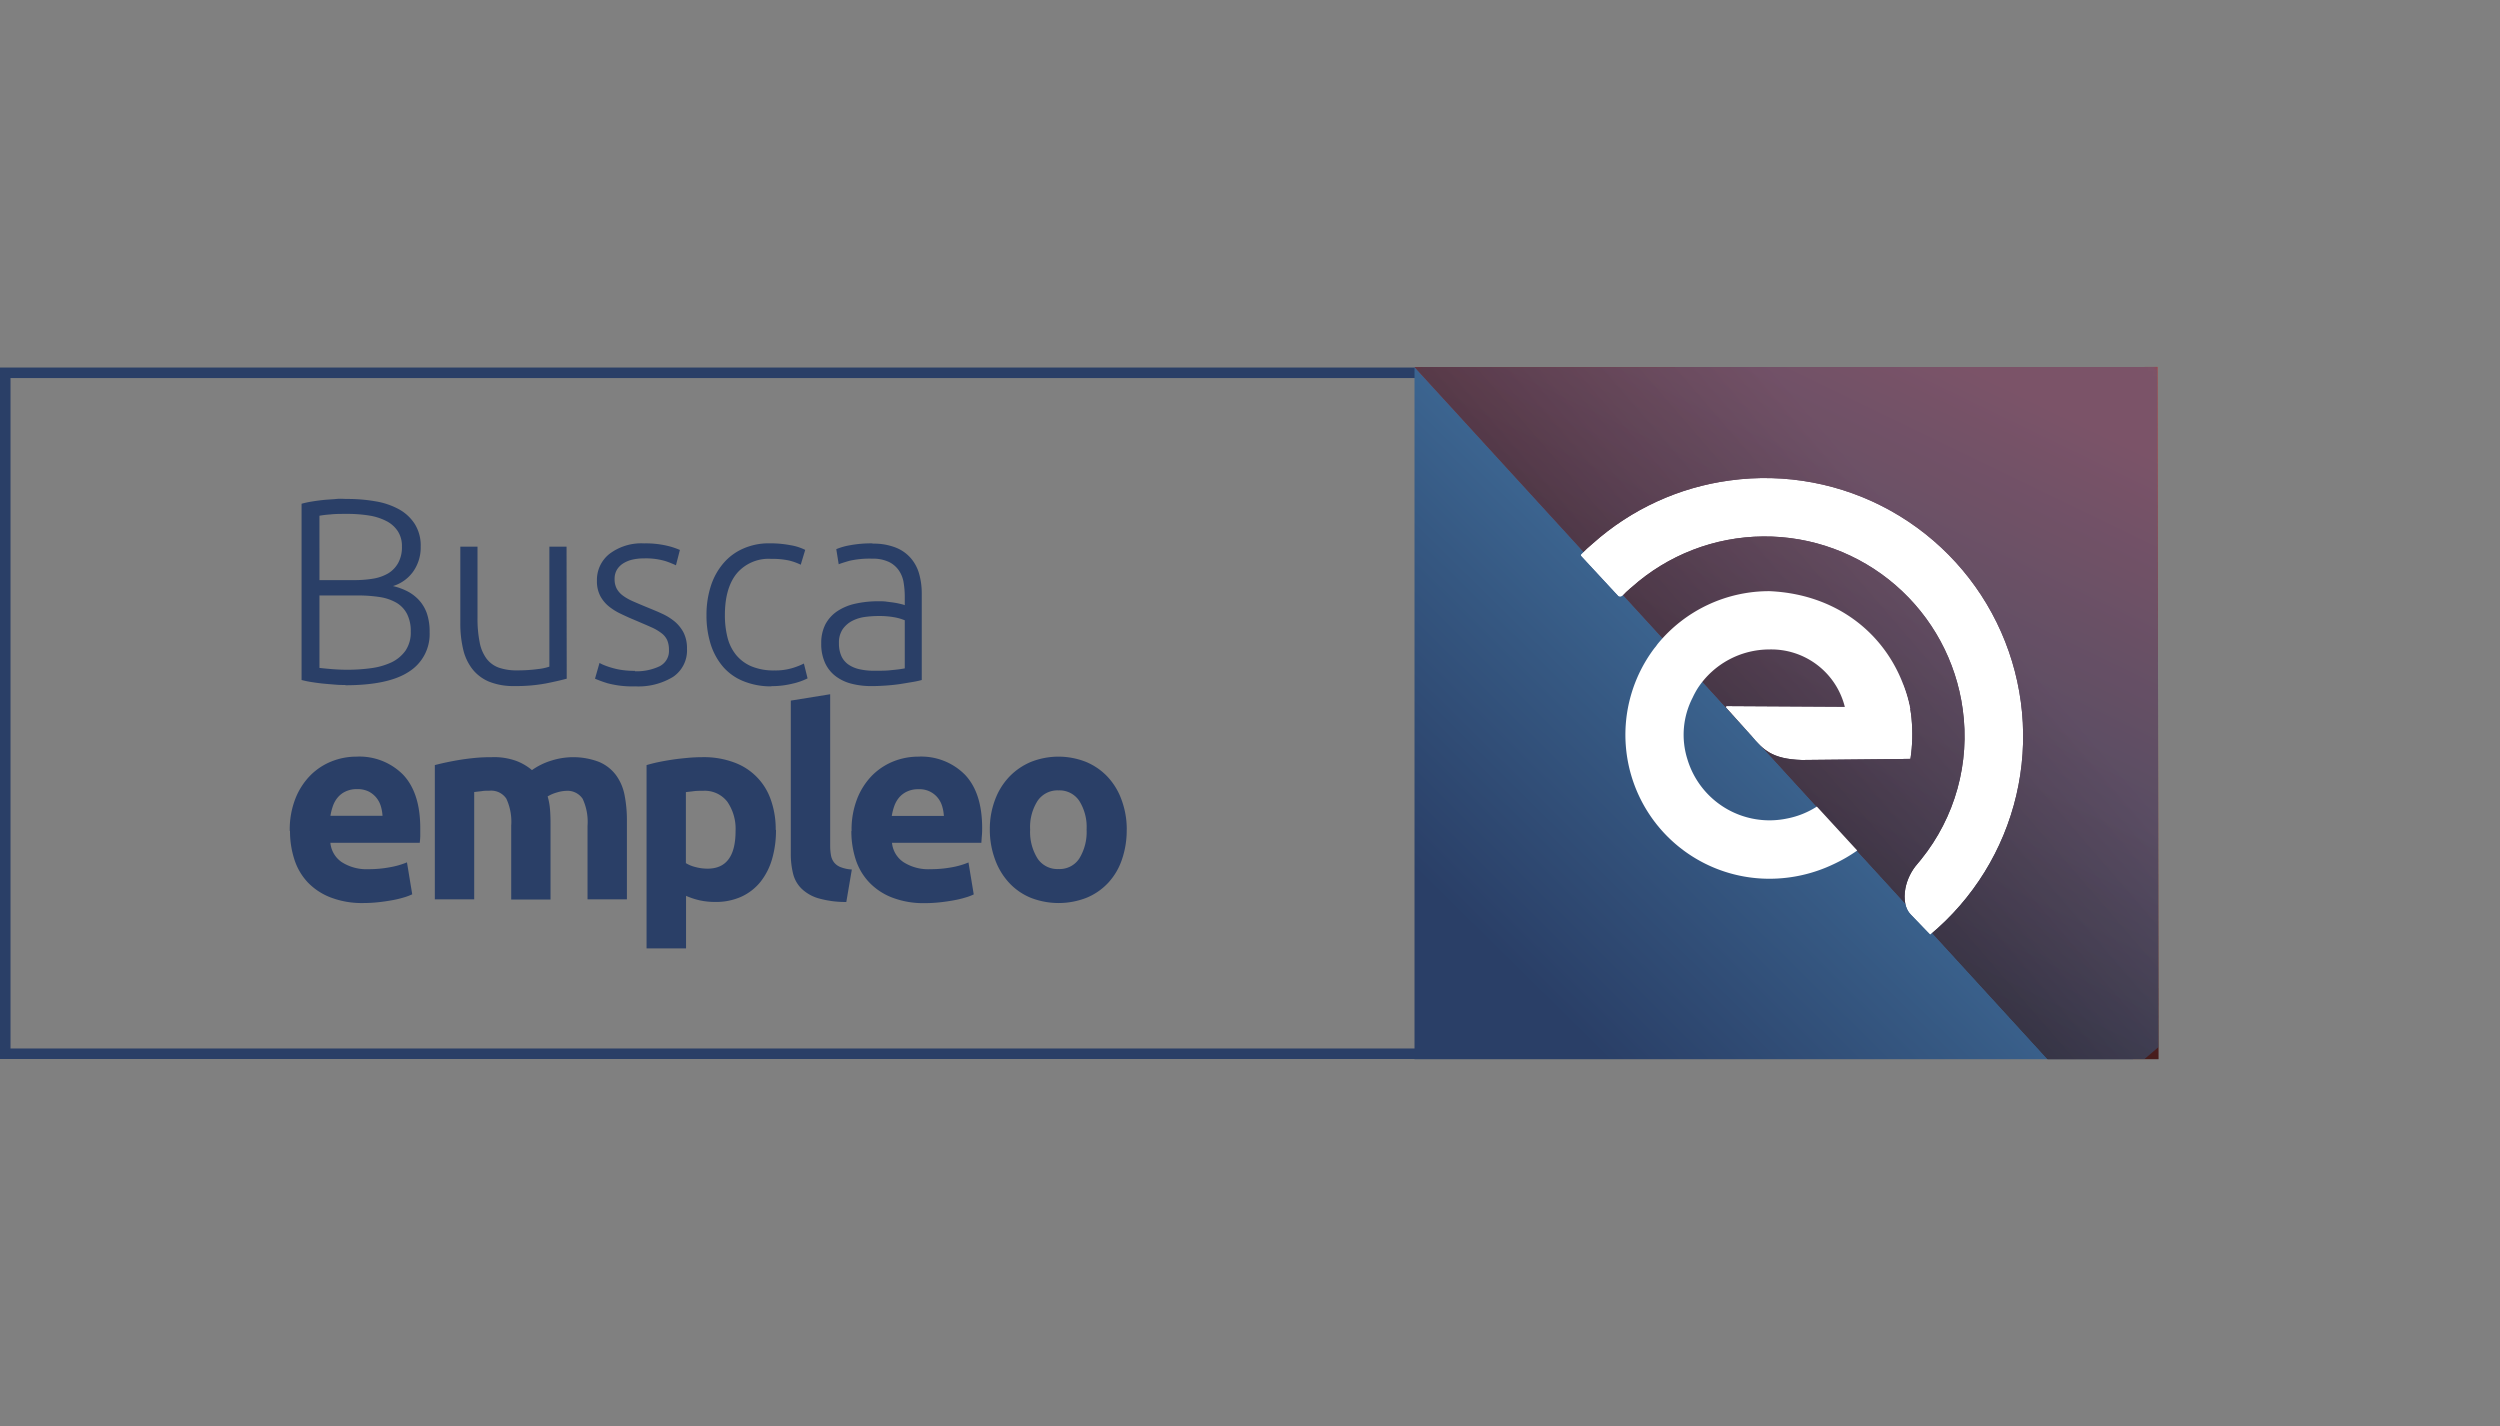 <svg xmlns="http://www.w3.org/2000/svg" xmlns:xlink="http://www.w3.org/1999/xlink" viewBox="0 0 475.59 271.31"><rect x="0" y="0" width="475.59" height="271.31" fill="#808080" stroke="none"/><defs><style>.cls-1{fill:url(#Degradado_sin_nombre_100);}.cls-2{fill:url(#Degradado_sin_nombre_102);}.cls-3{fill:url(#Degradado_sin_nombre_102-2);}.cls-4{fill:none;}.cls-5{isolation:isolate;}.cls-6{fill:#2a3f67;}.cls-7{clip-path:url(#clip-path);}.cls-8{fill:url(#Degradado_sin_nombre_113);}.cls-9{clip-path:url(#clip-path-2);}.cls-10{fill:url(#Degradado_sin_nombre_114);}.cls-11{opacity:0.52;mix-blend-mode:multiply;}.cls-12{clip-path:url(#clip-path-3);}.cls-13{clip-path:url(#clip-path-4);}.cls-14{mask:url(#mask);}.cls-15{fill:url(#Degradado_sin_nombre_115);}.cls-16{clip-path:url(#clip-path-5);}.cls-17{mask:url(#mask-2);}.cls-18{fill:url(#Degradado_sin_nombre_101);}.cls-19{clip-path:url(#clip-path-6);}.cls-20{mask:url(#mask-3);}.cls-21{fill:url(#Degradado_sin_nombre_101-2);}.cls-22{fill:#fff;}</style><linearGradient id="Degradado_sin_nombre_100" x1="-1606.88" y1="2217.03" x2="-1605.88" y2="2217.03" gradientTransform="matrix(127.29, 0, 0, -127.29, 204795.3, 282331.19)" gradientUnits="userSpaceOnUse"><stop offset="0" stop-color="#fff"/><stop offset="0.16" stop-color="#fff"/><stop offset="0.28" stop-color="#c5c5c5"/><stop offset="0.55" stop-color="#777"/><stop offset="0.86" stop-color="#222"/><stop offset="1"/></linearGradient><linearGradient id="Degradado_sin_nombre_102" x1="-1602.74" y1="2217.61" x2="-1601.74" y2="2217.61" gradientTransform="matrix(96.07, 0, 0, -96.07, 154313.48, 213187.4)" gradientUnits="userSpaceOnUse"><stop offset="0"/><stop offset="0.01"/><stop offset="0.03" stop-color="#0a0a0a"/><stop offset="0.06" stop-color="#242424"/><stop offset="0.09" stop-color="#505050"/><stop offset="0.14" stop-color="#8c8c8c"/><stop offset="0.19" stop-color="#d7d7d7"/><stop offset="0.22" stop-color="#fff"/><stop offset="1" stop-color="#fff"/></linearGradient><linearGradient id="Degradado_sin_nombre_102-2" x1="-1592.83" y1="2225" x2="-1591.83" y2="2225" gradientTransform="matrix(56.16, 0, 0, -56.16, 89784.04, 125085.04)" xlink:href="#Degradado_sin_nombre_102"/><clipPath id="clip-path"><polygon class="cls-4" points="269.09 69.83 269.09 201.5 405.8 201.5 284.21 69.83 269.09 69.83"/></clipPath><linearGradient id="Degradado_sin_nombre_113" x1="-1606.53" y1="2215.92" x2="-1605.53" y2="2215.92" gradientTransform="matrix(127.23, 0, 0, -127.23, 204629.01, 282067.09)" gradientUnits="userSpaceOnUse"><stop offset="0" stop-color="#2a3f67"/><stop offset="0.29" stop-color="#2a3f67"/><stop offset="0.67" stop-color="#365983"/><stop offset="1" stop-color="#42719e"/></linearGradient><clipPath id="clip-path-2"><polygon class="cls-4" points="269.09 69.83 389.53 201.5 410.64 201.5 410.44 69.81 269.09 69.83"/></clipPath><linearGradient id="Degradado_sin_nombre_114" x1="-1605.21" y1="2211.78" x2="-1604.21" y2="2211.78" gradientTransform="matrix(118.56, 0, 0, -118.56, 190612.39, 262369.37)" gradientUnits="userSpaceOnUse"><stop offset="0" stop-color="#381a1a"/><stop offset="1" stop-color="#bb332e"/></linearGradient><clipPath id="clip-path-3"><rect class="cls-4" x="269.09" y="69.8" width="141.55" height="131.7"/></clipPath><clipPath id="clip-path-4"><polygon class="cls-4" points="269.09 69.83 410.44 69.81 410.64 201.5 389.53 201.5 269.09 69.83"/></clipPath><mask id="mask" x="204.14" y="0" width="271.44" height="271.31" maskUnits="userSpaceOnUse"><rect class="cls-1" x="243.3" y="39.67" width="193.13" height="191.98" transform="translate(-7.19 251.7) rotate(-40.25)"/></mask><linearGradient id="Degradado_sin_nombre_115" x1="-1606.88" y1="2217.03" x2="-1605.88" y2="2217.03" gradientTransform="matrix(127.29, 0, 0, -127.29, 204795.31, 282331.22)" gradientUnits="userSpaceOnUse"><stop offset="0" stop-color="#162032"/><stop offset="0.16" stop-color="#162032"/><stop offset="0.28" stop-color="#192338"/><stop offset="0.74" stop-color="#35587d"/><stop offset="1" stop-color="#42719e"/></linearGradient><clipPath id="clip-path-5"><path class="cls-4" d="M329.05,91.4a48.9,48.9,0,0,0-26,11.95,28.69,28.69,0,0,0-2.25,2.08.29.29,0,0,0,0,.37l7.08,7.64a.63.63,0,0,0,.75-.07,19.12,19.12,0,0,1,1.48-1.41l.27-.22a38,38,0,0,1,63,23.18,37.32,37.32,0,0,1-7.9,28.55l-.09.11-.13.16-.5.6a10.08,10.08,0,0,0-2.28,4.62c-.41,2.17,0,4,1,5l3.71,3.86A49.13,49.13,0,0,0,329.05,91.4"/></clipPath><mask id="mask-2" x="257.35" y="47.97" width="172.81" height="172.81" maskUnits="userSpaceOnUse"><rect class="cls-2" x="282.64" y="73.24" width="122.24" height="122.28" transform="translate(1.15 271.67) rotate(-43.19)"/></mask><linearGradient id="Degradado_sin_nombre_101" x1="-1602.74" y1="2217.61" x2="-1601.74" y2="2217.61" gradientTransform="matrix(96.07, 0, 0, -96.07, 154313.48, 213187.4)" gradientUnits="userSpaceOnUse"><stop offset="0" stop-color="#fff"/><stop offset="0.01" stop-color="#fff"/><stop offset="0.22" stop-color="#fff"/><stop offset="1" stop-color="#fff"/></linearGradient><clipPath id="clip-path-6"><path class="cls-4" d="M351.19,134.45l-22.65-.13h0s-.15,0-.18.06,0,.13,0,.25l4.87,5.41c2.14,2.5,3.78,4.37,9.56,4.54l20.65-.21a31.5,31.5,0,0,0,.2-7.71,22,22,0,0,0-1.55-6.34Z"/></clipPath><mask id="mask-3" x="321.6" y="113.61" width="48.99" height="47.68" maskUnits="userSpaceOnUse"><rect class="cls-3" x="327.42" y="121.42" width="37.35" height="32.07" transform="translate(-16.35 222.93) rotate(-34.93)"/></mask><linearGradient id="Degradado_sin_nombre_101-2" x1="-1592.83" y1="2225" x2="-1591.83" y2="2225" gradientTransform="matrix(56.16, 0, 0, -56.16, 89784.04, 125085.04)" xlink:href="#Degradado_sin_nombre_101"/></defs><title>buscaempleo</title><g class="cls-5"><g id="Capa_2" data-name="Capa 2"><g id="Capa_1-2" data-name="Capa 1"><path class="cls-6" d="M2,71.92H404.21V199.46H2ZM0,201.46H406.21V69.92H0Z"/><g class="cls-7"><rect class="cls-8" x="242.58" y="40.77" width="189.74" height="189.8" transform="translate(4.19 281.33) rotate(-45.51)"/></g><g class="cls-9"><rect class="cls-10" x="249.72" y="43.23" width="180.29" height="184.85" transform="translate(69.44 382.19) rotate(-64.11)"/></g><path class="cls-6" d="M65.73,130.31c-.57,0-1.23,0-2-.07s-1.52-.12-2.31-.2-1.53-.19-2.24-.3-1.31-.25-1.81-.38V95.83a18.49,18.49,0,0,1,2-.43c.74-.12,1.5-.22,2.29-.3S63.24,95,64,94.92s1.45,0,2.09,0a30.56,30.56,0,0,1,5.35.45,14.05,14.05,0,0,1,4.45,1.51,8.33,8.33,0,0,1,3,2.78,7.67,7.67,0,0,1,1.14,4.3,7.93,7.93,0,0,1-1.44,4.79,7.31,7.31,0,0,1-3.84,2.74,11.88,11.88,0,0,1,2.76,1,8,8,0,0,1,2.21,1.69,7.32,7.32,0,0,1,1.49,2.52,10.68,10.68,0,0,1,.52,3.55,8.45,8.45,0,0,1-3.92,7.52q-3.91,2.59-12.11,2.59m-4.93-20h6.64a22,22,0,0,0,3.52-.27,8.37,8.37,0,0,0,2.89-1,5.33,5.33,0,0,0,1.93-2,6.18,6.18,0,0,0,.71-3.12,5.15,5.15,0,0,0-.76-2.88,5.63,5.63,0,0,0-2.13-1.93,10.76,10.76,0,0,0-3.3-1.08,26,26,0,0,0-4.22-.32c-1.24,0-2.29,0-3.14.1a20.9,20.9,0,0,0-2.14.25Zm0,2.92v13.78c.5.06,1.26.14,2.26.22s2,.13,3.07.13a33.13,33.13,0,0,0,4.5-.3A13.28,13.28,0,0,0,74.48,126a7,7,0,0,0,2.66-2.22,6.16,6.16,0,0,0,1-3.64,7.13,7.13,0,0,0-.71-3.35,5.32,5.32,0,0,0-2-2.12,9.15,9.15,0,0,0-3.19-1.09,26.91,26.91,0,0,0-4.2-.3Z"/><path class="cls-6" d="M107.81,129.11c-1,.27-2.28.57-3.93.9a30.35,30.35,0,0,1-6,.5,12.26,12.26,0,0,1-4.88-.85,7.9,7.9,0,0,1-3.16-2.41,9.71,9.71,0,0,1-1.74-3.77,21.16,21.16,0,0,1-.53-4.88V104h3.27v13.52a22.9,22.9,0,0,0,.41,4.68,7.56,7.56,0,0,0,1.3,3.09A5.14,5.14,0,0,0,94.86,127a10.21,10.21,0,0,0,3.49.53,29.24,29.24,0,0,0,4-.25,10.31,10.31,0,0,0,2.16-.46V104h3.27Z"/><path class="cls-6" d="M120.78,127.7a10.29,10.29,0,0,0,4.65-.93,3.25,3.25,0,0,0,1.83-3.14,4.65,4.65,0,0,0-.32-1.81,3.48,3.48,0,0,0-1.09-1.36,9.32,9.32,0,0,0-2-1.16c-.82-.37-1.84-.8-3-1.3-1-.41-1.9-.82-2.77-1.24a11.06,11.06,0,0,1-2.31-1.45,6.45,6.45,0,0,1-1.61-2,6,6,0,0,1-.6-2.81,6.3,6.3,0,0,1,2.38-5.13,10.05,10.05,0,0,1,6.57-2,17.84,17.84,0,0,1,4.39.45,14.26,14.26,0,0,1,2.44.8l-.75,2.92a18.48,18.48,0,0,0-2-.8,13.13,13.13,0,0,0-4.19-.51,9.3,9.3,0,0,0-2.09.23,5.63,5.63,0,0,0-1.74.71,3.72,3.72,0,0,0-1.2,1.2,3.37,3.37,0,0,0-.45,1.79,3.82,3.82,0,0,0,.4,1.82,4.1,4.1,0,0,0,1.18,1.33,9.7,9.7,0,0,0,1.91,1.08c.75.33,1.62.7,2.59,1.1s2,.81,2.89,1.23a10.77,10.77,0,0,1,2.44,1.5,7.07,7.07,0,0,1,1.71,2.12,6.61,6.61,0,0,1,.65,3.09,6.06,6.06,0,0,1-2.64,5.33,12.63,12.63,0,0,1-7.21,1.81,18.32,18.32,0,0,1-5.23-.58,22,22,0,0,1-2.42-.88l.86-3a5.08,5.08,0,0,0,.65.33,13.49,13.49,0,0,0,1.36.5,14.72,14.72,0,0,0,2,.48,16.88,16.88,0,0,0,2.74.2"/><path class="cls-6" d="M146.72,130.57a13.81,13.81,0,0,1-5.33-1,10.07,10.07,0,0,1-3.85-2.74,12.33,12.33,0,0,1-2.34-4.27,18.06,18.06,0,0,1-.8-5.51,17.86,17.86,0,0,1,.83-5.58,12.49,12.49,0,0,1,2.39-4.32,10.43,10.43,0,0,1,3.77-2.79,12,12,0,0,1,5-1,20.52,20.52,0,0,1,3.95.35,9.79,9.79,0,0,1,2.84.9l-.85,2.82a10.8,10.8,0,0,0-2.27-.81,15,15,0,0,0-3.36-.3,7.9,7.9,0,0,0-6.56,2.79c-1.5,1.86-2.24,4.5-2.24,7.92a17.14,17.14,0,0,0,.5,4.25,8.55,8.55,0,0,0,1.64,3.32,7.61,7.61,0,0,0,2.91,2.16,10.85,10.85,0,0,0,4.35.78,11.21,11.21,0,0,0,3.54-.48,13.94,13.94,0,0,0,2.09-.83l.7,2.82a12.54,12.54,0,0,1-2.84,1,16.74,16.74,0,0,1-4,.48"/><path class="cls-6" d="M166,103.42a11.44,11.44,0,0,1,4.35.73,7.36,7.36,0,0,1,2.89,2,7.8,7.8,0,0,1,1.61,3,13.68,13.68,0,0,1,.5,3.82v16.39c-.33.1-.82.21-1.45.33l-2.22.37c-.83.14-1.77.25-2.79.33s-2.07.13-3.14.13a15,15,0,0,1-3.79-.46,8.37,8.37,0,0,1-3-1.43,6.63,6.63,0,0,1-2-2.51,8.65,8.65,0,0,1-.73-3.75,7.68,7.68,0,0,1,.8-3.62,6.93,6.93,0,0,1,2.27-2.49,10.09,10.09,0,0,1,3.47-1.43,20,20,0,0,1,4.37-.45c.47,0,1,0,1.48.07s1,.12,1.51.2.9.17,1.26.26a3.66,3.66,0,0,1,.73.22v-1.61a16.41,16.41,0,0,0-.21-2.64,5.64,5.64,0,0,0-.88-2.31,4.86,4.86,0,0,0-1.91-1.66,7.13,7.13,0,0,0-3.24-.63,17.14,17.14,0,0,0-4.27.4c-.94.27-1.63.49-2.06.66l-.46-2.87a11.81,11.81,0,0,1,2.64-.75,22.22,22.22,0,0,1,4.3-.35m.3,24.23c1.28,0,2.39,0,3.35-.13a23.7,23.7,0,0,0,2.44-.32v-9.15a9.58,9.58,0,0,0-1.76-.53,15.87,15.87,0,0,0-3.32-.28,18.56,18.56,0,0,0-2.52.18,7.45,7.45,0,0,0-2.41.75,5.05,5.05,0,0,0-1.81,1.59,4.53,4.53,0,0,0-.7,2.66,5.83,5.83,0,0,0,.47,2.46,4,4,0,0,0,1.36,1.61,6,6,0,0,0,2.11.88,12.42,12.42,0,0,0,2.79.28"/><path class="cls-6" d="M55.12,158.07a16.18,16.18,0,0,1,1.08-6.16,13.21,13.21,0,0,1,2.84-4.4,11.91,11.91,0,0,1,4.05-2.67,12.71,12.71,0,0,1,4.7-.9,11.71,11.71,0,0,1,8.9,3.44q3.25,3.45,3.26,10.13c0,.44,0,.92,0,1.44s-.06,1-.1,1.38h-17A5,5,0,0,0,65,164a8.76,8.76,0,0,0,5.13,1.35,21.79,21.79,0,0,0,4.05-.37,15.19,15.19,0,0,0,3.24-.93l1,6.08a10.73,10.73,0,0,1-1.61.6,19,19,0,0,1-2.24.53c-.82.15-1.7.28-2.64.38a26.59,26.59,0,0,1-2.81.15,16.55,16.55,0,0,1-6.21-1.06,12,12,0,0,1-4.38-2.89A11.49,11.49,0,0,1,56,163.5a17.35,17.35,0,0,1-.83-5.43m17.6-2.87a8.24,8.24,0,0,0-.33-1.86,4.72,4.72,0,0,0-.86-1.61,4.64,4.64,0,0,0-1.45-1.16,4.8,4.8,0,0,0-2.19-.45,4.93,4.93,0,0,0-2.16.43,4.32,4.32,0,0,0-1.51,1.13,5.13,5.13,0,0,0-.93,1.63,10.48,10.48,0,0,0-.48,1.89Z"/><path class="cls-6" d="M97.25,157.06a10.36,10.36,0,0,0-.93-5.13,3.46,3.46,0,0,0-3.19-1.51c-.47,0-1,0-1.46.08l-1.46.17v20.42H82.72V145.55c.64-.17,1.38-.35,2.24-.53s1.76-.35,2.71-.5,1.94-.27,2.94-.36,2-.12,3-.12a12.38,12.38,0,0,1,4.65.73,10.33,10.33,0,0,1,2.94,1.73,12.88,12.88,0,0,1,3.7-1.81,13.74,13.74,0,0,1,9,.23,7.77,7.77,0,0,1,3.25,2.49,9.4,9.4,0,0,1,1.66,3.82,24.68,24.68,0,0,1,.45,4.92v14.94h-7.49v-14a10.36,10.36,0,0,0-.93-5.13,3.47,3.47,0,0,0-3.19-1.51,6.76,6.76,0,0,0-1.69.3,6.9,6.9,0,0,0-1.78.76,11.84,11.84,0,0,1,.45,2.44c.07.85.1,1.77.1,2.74v14.43H97.25Z"/><path class="cls-6" d="M147.62,157.86a19.42,19.42,0,0,1-.75,5.58,12.57,12.57,0,0,1-2.21,4.33,10,10,0,0,1-3.62,2.81,11.68,11.68,0,0,1-5,1,13.56,13.56,0,0,1-2.92-.3,14,14,0,0,1-2.61-.86v10H123V145.55c.67-.2,1.44-.4,2.31-.58s1.79-.34,2.74-.48,1.93-.24,2.92-.33,1.93-.12,2.84-.12a16.31,16.31,0,0,1,5.83,1,11.51,11.51,0,0,1,7,7.11,16.72,16.72,0,0,1,.93,5.73m-7.64.21a9.06,9.06,0,0,0-1.56-5.56,5.41,5.41,0,0,0-4.62-2.09c-.67,0-1.29,0-1.86.08s-1,.11-1.41.17V164.2a6.5,6.5,0,0,0,1.84.75,8.81,8.81,0,0,0,2.28.3q5.34,0,5.33-7.18"/><path class="cls-6" d="M161,171.59a18.86,18.86,0,0,1-5.31-.7,7.78,7.78,0,0,1-3.21-1.84,6,6,0,0,1-1.61-2.86,15.28,15.28,0,0,1-.43-3.8V133.28l7.49-1.21v28.81a10,10,0,0,0,.15,1.81,3.06,3.06,0,0,0,.58,1.36,2.94,2.94,0,0,0,1.23.9,6.71,6.71,0,0,0,2.16.46Z"/><path class="cls-6" d="M162,158.07a16.18,16.18,0,0,1,1.08-6.16,13.21,13.21,0,0,1,2.84-4.4,12.1,12.1,0,0,1,4.05-2.67,12.74,12.74,0,0,1,4.7-.9,11.71,11.71,0,0,1,8.9,3.44q3.27,3.45,3.27,10.13c0,.44,0,.92-.05,1.44s-.07,1-.1,1.38h-17a5,5,0,0,0,2.17,3.67,8.7,8.7,0,0,0,5.12,1.35A21.72,21.72,0,0,0,181,165a15,15,0,0,0,3.24-.93l1,6.08a10.33,10.33,0,0,1-1.61.6,19,19,0,0,1-2.24.53c-.82.15-1.7.28-2.64.38a26.31,26.31,0,0,1-2.81.15,16.55,16.55,0,0,1-6.21-1.06,11.89,11.89,0,0,1-4.37-2.89,11.38,11.38,0,0,1-2.57-4.34,17.35,17.35,0,0,1-.83-5.43m17.6-2.87a8.24,8.24,0,0,0-.33-1.86,4.7,4.7,0,0,0-.85-1.61,4.42,4.42,0,0,0-3.65-1.61,4.93,4.93,0,0,0-2.16.43,4.41,4.41,0,0,0-1.51,1.13,5.13,5.13,0,0,0-.93,1.63,10.48,10.48,0,0,0-.48,1.89Z"/><path class="cls-6" d="M214.34,157.81a17.06,17.06,0,0,1-.91,5.71,12.25,12.25,0,0,1-2.61,4.42,11.71,11.71,0,0,1-4.1,2.84,14.57,14.57,0,0,1-10.66,0,11.67,11.67,0,0,1-4.09-2.84,13,13,0,0,1-2.67-4.42,16.33,16.33,0,0,1-1-5.71,15.68,15.68,0,0,1,1-5.68,12.77,12.77,0,0,1,2.71-4.37,12.2,12.2,0,0,1,4.12-2.82,14.18,14.18,0,0,1,10.46,0,11.92,11.92,0,0,1,4.1,2.82,12.67,12.67,0,0,1,2.66,4.37,16.12,16.12,0,0,1,1,5.68m-7.64,0a9.33,9.33,0,0,0-1.39-5.45,4.52,4.52,0,0,0-3.94-2,4.58,4.58,0,0,0-4,2,9.26,9.26,0,0,0-1.41,5.45,9.53,9.53,0,0,0,1.41,5.51,4.53,4.53,0,0,0,4,2,4.46,4.46,0,0,0,3.94-2,9.61,9.61,0,0,0,1.39-5.51"/><g class="cls-11"><g class="cls-12"><g class="cls-13"><g class="cls-14"><rect class="cls-15" x="243.3" y="39.67" width="193.13" height="191.98" transform="matrix(0.76, -0.65, 0.65, 0.76, -7.19, 251.7)"/></g></g></g></g><g class="cls-16"><g class="cls-17"><rect class="cls-18" x="282.64" y="73.24" width="122.24" height="122.28" transform="translate(1.15 271.67) rotate(-43.19)"/></g></g><g class="cls-19"><g class="cls-20"><rect class="cls-21" x="327.42" y="121.42" width="37.35" height="32.07" transform="translate(-16.35 222.93) rotate(-34.93)"/></g></g><line class="cls-22" x1="326.5" y1="134.72" x2="326.5" y2="134.72"/><path class="cls-22" d="M363.4,134.87c-2.49-12.53-12.6-21.8-26.79-22.41a27.41,27.41,0,0,0-21.23,10h0c-.12.15-.22.3-.33.45s-.25.3-.37.46h0a27.38,27.38,0,0,0,22,43.8,28.34,28.34,0,0,0,12.15-2.78l0,0a29,29,0,0,0,4.48-2.59l-7.68-8.36a16.12,16.12,0,0,1-5.61,2.26h0A16.31,16.31,0,0,1,321,144.42v0a15.43,15.43,0,0,1,1-11.7,15.89,15.89,0,0,1,1-1.84h0a16.3,16.3,0,0,1,13.6-7.33A14.41,14.41,0,0,1,351,134.68Z"/></g></g></g></svg>